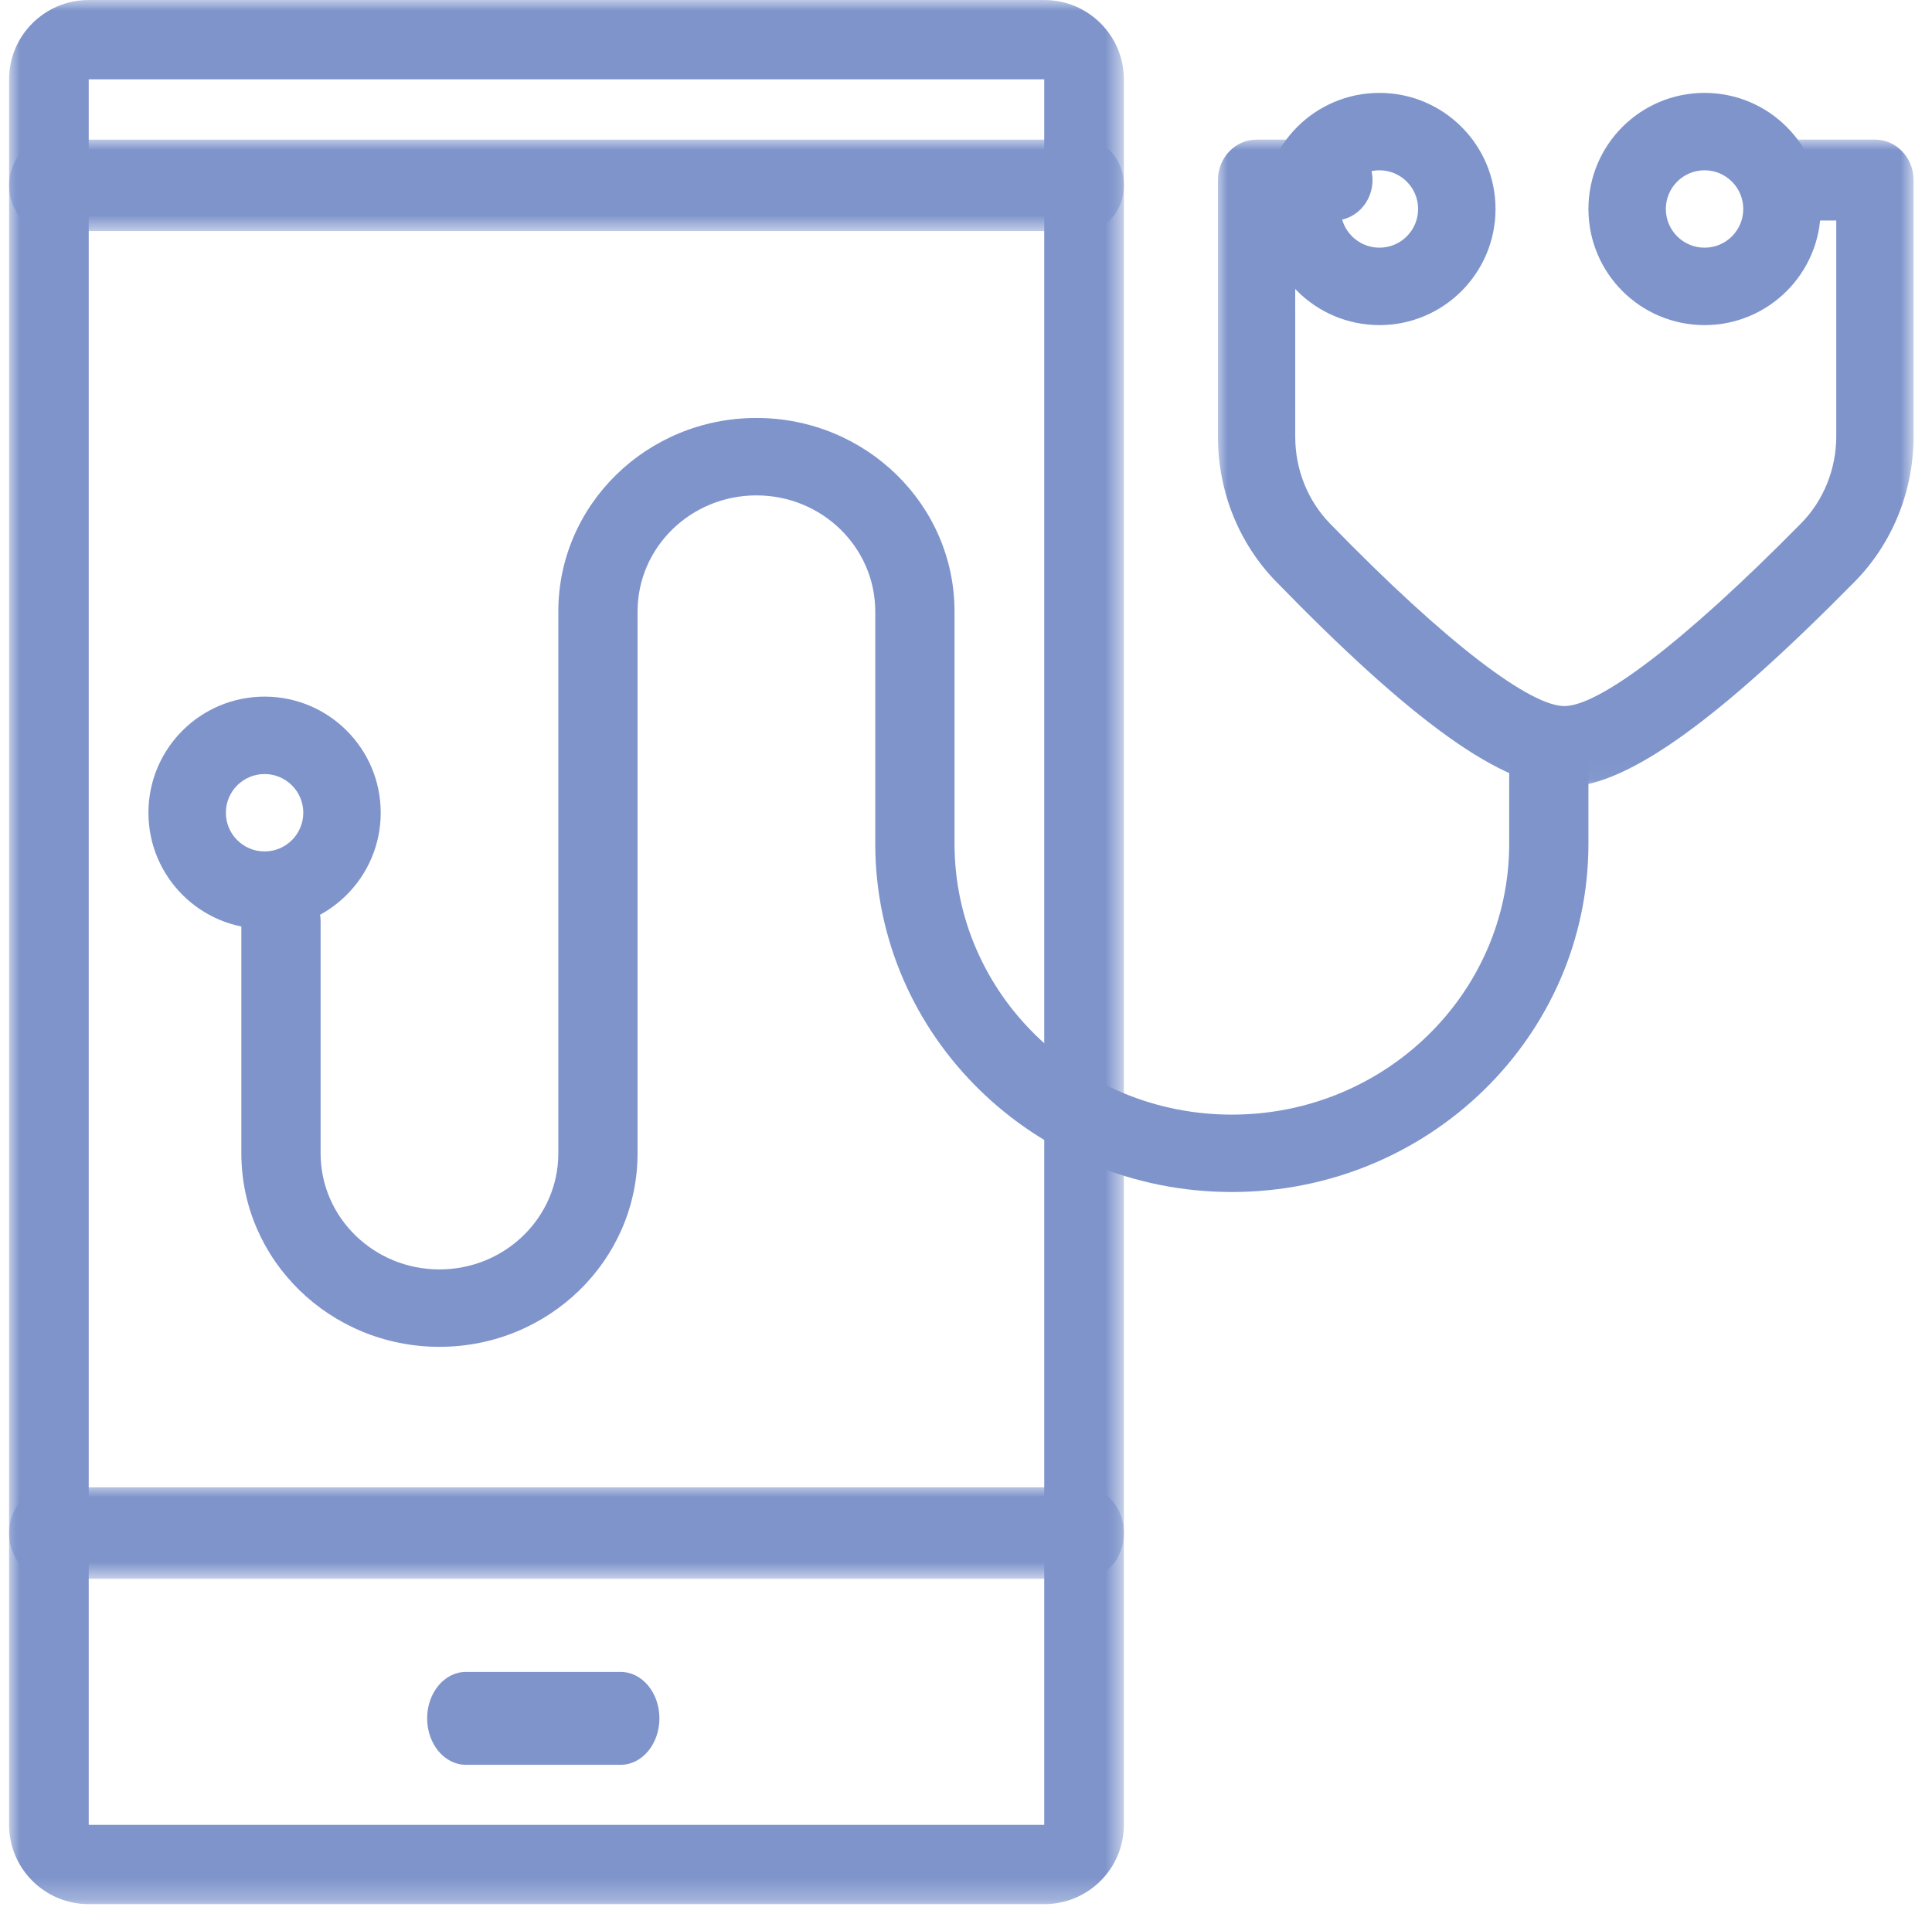 <?xml version="1.0" encoding="UTF-8"?> <svg xmlns="http://www.w3.org/2000/svg" xmlns:xlink="http://www.w3.org/1999/xlink" width="89px" height="88px" viewBox="0 0 89 88" version="1.1"><title>icon-Healthcarea</title><defs><polygon id="path-1" points="0 0 51.356 0 51.356 87.733 0 87.733"></polygon><polygon id="path-3" points="0 0 51.356 0 51.356 4.28 0 4.28"></polygon><polygon id="path-5" points="0 0 51.356 0 51.356 4.28 0 4.28"></polygon><polygon id="path-7" points="0 0 32.097 0 32.097 29.958 0 29.958"></polygon></defs><g id="Asset-Updates" stroke="none" stroke-width="1" fill="none" fill-rule="evenodd"><g id="0.0-Sparq---Asset-Updates---Icons" transform="translate(-926, -493)"><g id="icon-Healthcarea" transform="translate(926.419, 493)"><g id="Clipped"><mask id="mask-2" fill="white"><use xlink:href="#path-1"></use></mask><g id="Path"></g><path d="M3.668,0 L47.685,0 C49.711,0 51.353,1.637 51.353,3.656 L51.353,84.078 C51.353,86.097 49.711,87.733 47.685,87.733 L3.668,87.733 C1.642,87.733 0,86.097 0,84.078 L0,3.656 C0,1.637 1.643,0 3.668,0 L3.668,0 Z M3.668,3.656 L3.668,84.078 L47.685,84.078 L47.685,3.656 L3.668,3.656 Z" id="Shape" fill="#7E94CB" fill-rule="nonzero" mask="url(#mask-2)"></path></g><g id="Clipped" transform="translate(0, 6.419)"><mask id="mask-4" fill="white"><use xlink:href="#path-3"></use></mask><g id="Path"></g><path d="M1.835,4.227 L49.52,4.227 C50.533,4.227 51.354,3.285 51.354,2.122 C51.354,0.959 50.533,0.016 49.52,0.016 L1.835,0.016 C0.822,0.016 0.001,0.959 0.001,2.122 C0.001,3.285 0.822,4.227 1.835,4.227 Z" id="Path" fill="#7E94CB" fill-rule="nonzero" mask="url(#mask-4)"></path></g><g id="Clipped" transform="translate(0, 68.474)"><mask id="mask-6" fill="white"><use xlink:href="#path-5"></use></mask><g id="Path"></g><path d="M1.835,4.268 L49.52,4.268 C50.533,4.268 51.354,3.325 51.354,2.162 C51.354,0.999 50.533,0.056 49.52,0.056 L1.835,0.056 C0.822,0.056 0.001,0.999 0.001,2.162 C0.001,3.325 0.822,4.268 1.835,4.268 Z" id="Path" fill="#7E94CB" fill-rule="nonzero" mask="url(#mask-6)"></path></g><path d="M21.042,81.313 L28.175,81.313 C29.159,81.313 29.958,80.355 29.958,79.173 C29.958,77.992 29.159,77.034 28.175,77.034 L21.042,77.034 C20.057,77.034 19.258,77.992 19.258,79.173 C19.258,80.355 20.057,81.313 21.042,81.313 Z" id="Path" fill="#7E94CB" fill-rule="nonzero"></path><path d="M63.125,14.979 C60.17,14.979 57.775,12.584 57.775,9.629 C57.775,6.674 60.17,4.28 63.125,4.28 C66.08,4.28 68.474,6.675 68.474,9.629 C68.474,12.584 66.079,14.979 63.125,14.979 Z M63.125,11.412 C64.11,11.412 64.908,10.614 64.908,9.629 C64.908,8.644 64.11,7.846 63.125,7.846 C62.14,7.846 61.342,8.644 61.342,9.629 C61.342,10.614 62.14,11.412 63.125,11.412 Z" id="Shape" fill="#7E94CB" fill-rule="nonzero"></path><path d="M78.103,14.979 C75.149,14.979 72.754,12.584 72.754,9.629 C72.754,6.674 75.149,4.28 78.103,4.28 C81.058,4.28 83.453,6.675 83.453,9.629 C83.453,12.584 81.058,14.979 78.103,14.979 Z M78.103,11.412 C79.088,11.412 79.887,10.614 79.887,9.629 C79.887,8.644 79.088,7.846 78.103,7.846 C77.119,7.846 76.32,8.644 76.32,9.629 C76.32,10.614 77.119,11.412 78.103,11.412 Z" id="Shape" fill="#7E94CB" fill-rule="nonzero"></path><path d="M11.769,42.796 C8.814,42.796 6.419,40.401 6.419,37.447 C6.419,34.492 8.814,32.097 11.769,32.097 C14.723,32.097 17.119,34.492 17.119,37.447 C17.119,40.402 14.723,42.796 11.769,42.796 Z M11.769,39.23 C12.754,39.23 13.552,38.432 13.552,37.447 C13.552,36.462 12.754,35.664 11.769,35.664 C10.784,35.664 9.986,36.462 9.986,37.447 C9.986,38.432 10.784,39.23 11.769,39.23 Z" id="Shape" fill="#7E94CB" fill-rule="nonzero"></path><path d="M10.699,42.44 L10.699,53.139 C10.699,58.063 14.785,62.055 19.825,62.055 C24.865,62.055 28.951,58.063 28.951,53.139 L28.951,28.174 C28.951,25.22 31.402,22.825 34.426,22.825 C37.45,22.825 39.901,25.22 39.901,28.174 L39.901,38.873 C39.901,47.737 47.255,54.922 56.327,54.922 C65.399,54.922 72.754,47.737 72.754,38.873 L72.754,35.307 C72.754,34.322 71.937,33.524 70.929,33.524 C69.921,33.524 69.104,34.322 69.104,35.307 L69.104,38.873 C69.104,45.767 63.384,51.356 56.328,51.356 C49.272,51.356 43.552,45.768 43.552,38.873 L43.552,28.174 C43.552,23.25 39.466,19.258 34.426,19.258 C29.386,19.258 25.301,23.25 25.301,28.174 L25.301,53.139 C25.301,56.094 22.849,58.488 19.825,58.488 C16.801,58.488 14.35,56.094 14.35,53.139 L14.35,42.44 C14.35,41.455 13.532,40.657 12.524,40.657 C11.516,40.657 10.699,41.455 10.699,42.44 L10.699,42.44 Z" id="Path" fill="#7E94CB" fill-rule="nonzero"></path><g id="Clipped" transform="translate(55.635, 6.419)"><mask id="mask-8" fill="white"><use xlink:href="#path-7"></use></mask><g id="Path"></g><path d="M3.613,13.712 C3.613,15.213 4.189,16.65 5.211,17.702 C10.679,23.326 14.497,26.146 16.039,26.113 C17.622,26.079 21.441,23.252 26.913,17.697 C27.951,16.644 28.536,15.195 28.536,13.682 L28.536,3.742 L26.756,3.742 C25.773,3.742 24.976,2.907 24.976,1.878 C24.976,0.848 25.773,0.013 26.756,0.013 L30.316,0.013 C31.3,0.013 32.097,0.848 32.097,1.878 L32.097,13.682 C32.097,16.205 31.121,18.619 29.391,20.375 C23.212,26.647 18.98,29.78 16.11,29.841 C13.192,29.903 8.935,26.759 2.716,20.362 C1.012,18.609 0.052,16.213 0.052,13.712 L0.052,1.878 C0.052,0.848 0.849,0.013 1.832,0.013 L5.393,0.013 C6.376,0.013 7.173,0.848 7.173,1.878 C7.173,2.907 6.376,3.742 5.393,3.742 L3.612,3.742 L3.613,13.712 Z" id="Path" fill="#7E94CB" fill-rule="nonzero" mask="url(#mask-8)"></path></g></g></g></g></svg> 